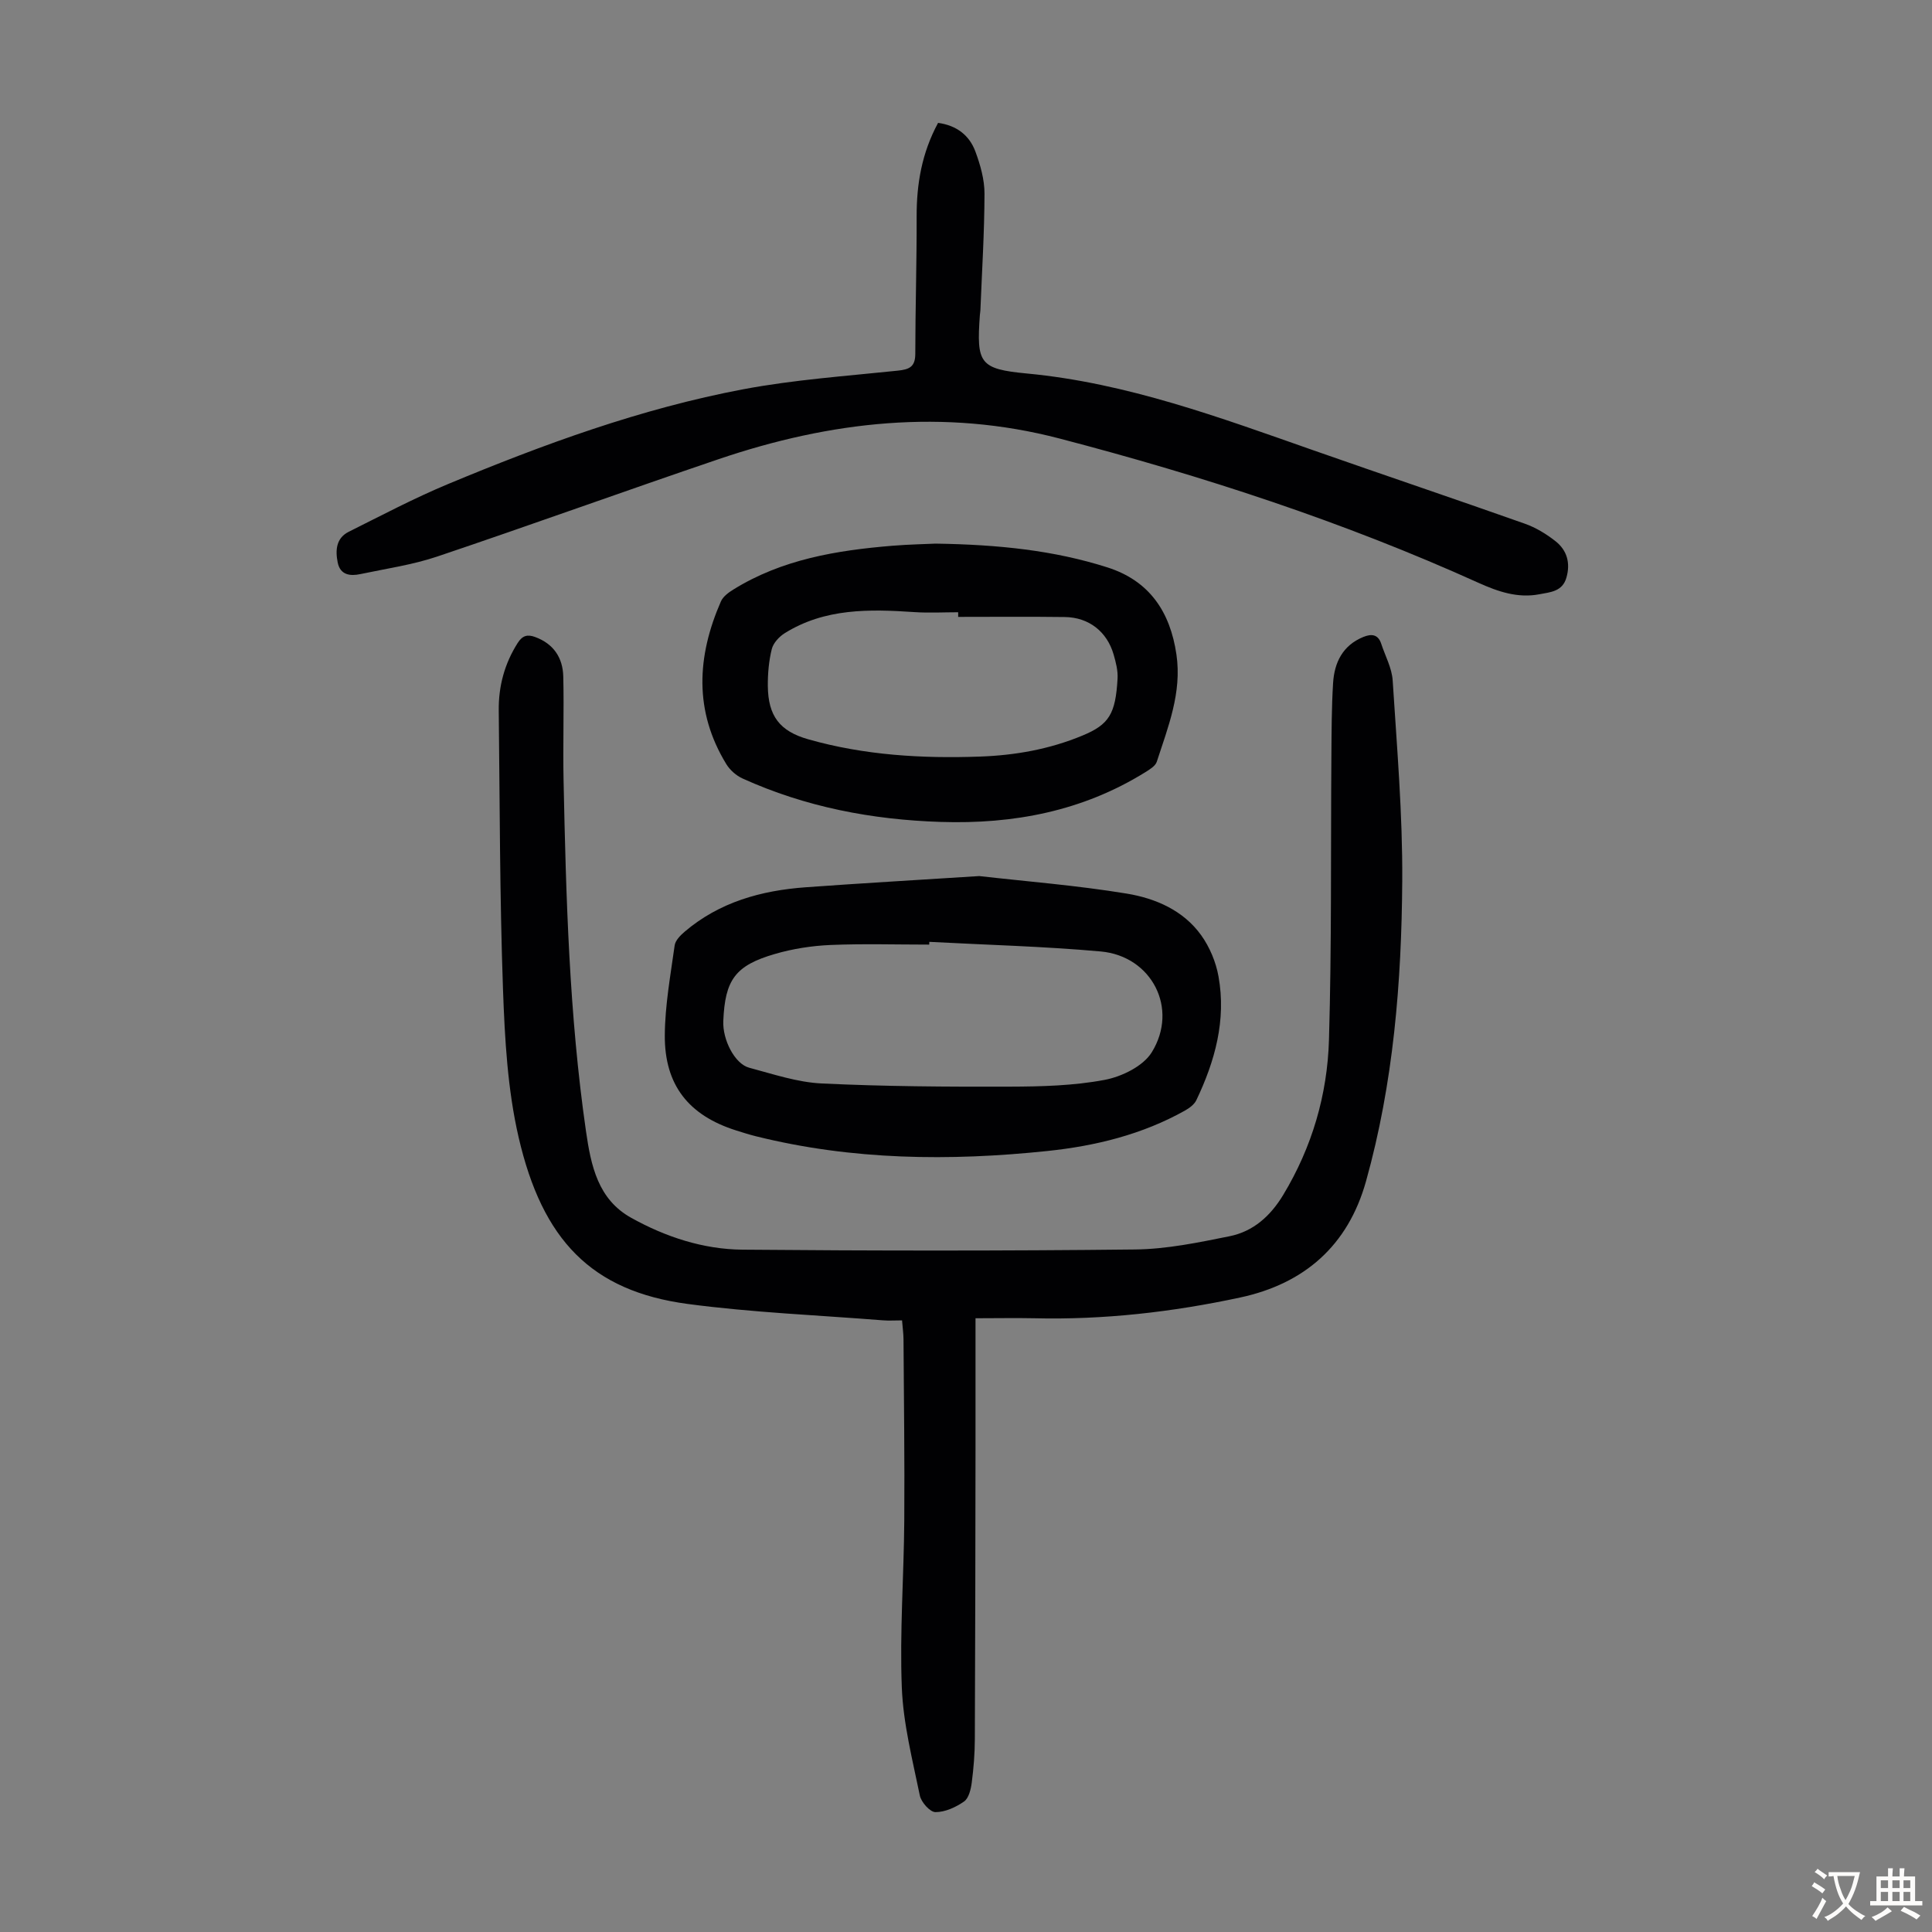 <svg enable-background="new 0 0 400 400" viewBox="0 0 400 400" xmlns="http://www.w3.org/2000/svg"><rect x="0" y="0" width="400" height="400" fill="#808080" stroke="none"/><g fill="#010103"><path d="m201.97 272.93c0 9.6.01 18.31 0 27.01-.03 20.03-.05 40.06-.14 60.09-.01 3.02-.25 6.05-.64 9.04-.18 1.38-.61 3.22-1.59 3.91-1.71 1.19-3.93 2.21-5.93 2.2-1.12 0-2.95-2.06-3.23-3.44-1.52-7.41-3.44-14.88-3.73-22.38-.45-11.5.43-23.04.51-34.57.09-12.53-.08-25.05-.16-37.58-.01-1.1-.17-2.21-.3-3.84-1.39 0-2.68.09-3.96-.01-13.48-1.07-27.03-1.61-40.41-3.39-19.98-2.67-30.1-13.27-35.01-34.48-2.3-9.94-2.87-20.38-3.24-30.64-.68-19.23-.66-38.49-.88-57.73-.06-5.03 1.19-9.7 3.92-14 .99-1.56 2.04-1.81 3.6-1.24 3.83 1.4 5.75 4.3 5.84 8.19.17 7.15-.09 14.32.06 21.47.51 24.28 1.16 48.55 4.64 72.65 1.04 7.19 2.48 14.13 9.39 17.96 7.11 3.95 14.88 6.51 23.02 6.58 27.09.24 54.19.26 81.29-.04 6.53-.07 13.1-1.44 19.55-2.74 4.9-.99 8.45-4.17 11.09-8.53 5.99-9.92 9.16-20.77 9.49-32.16.57-19.56.35-39.15.5-58.73.04-5.03.04-10.08.35-15.1.26-4.25 1.98-7.8 6.25-9.55 1.68-.69 3.07-.58 3.72 1.41.83 2.53 2.21 5.03 2.37 7.61.88 13.83 2.07 27.69 1.98 41.53-.14 20.94-1.82 41.81-7.5 62.13-3.73 13.36-12.8 21.24-26.08 24.08-14.02 3.01-28.24 4.64-42.64 4.29-3.88-.08-7.75 0-12.13 0z"/><path d="m194.22 25.44c3.88.53 6.49 2.61 7.72 5.92 1.03 2.78 1.9 5.83 1.89 8.76-.02 8.05-.53 16.09-.85 24.13-.01.33-.09.67-.11 1-.71 9.96-.08 11.15 9.75 12.08 20.73 1.96 39.99 9.13 59.39 15.93 14.54 5.1 29.15 10.02 43.68 15.16 2.27.8 4.46 2.13 6.36 3.63 2.38 1.87 3.13 4.51 2.26 7.54-.82 2.89-3.33 3.01-5.57 3.44-4.5.87-8.61-.55-12.63-2.36-27.97-12.65-57.04-22.12-86.71-29.87-24.02-6.28-47.49-3.58-70.6 4.26-19.46 6.6-38.78 13.6-58.26 20.16-5.14 1.73-10.6 2.51-15.93 3.64-2.12.45-4.16.2-4.69-2.39-.51-2.51-.35-5.06 2.28-6.37 6.79-3.39 13.53-6.95 20.53-9.87 19.83-8.26 40.01-15.65 61.17-19.64 10.52-1.98 21.29-2.73 31.96-3.85 2.38-.25 3.63-.76 3.64-3.46.01-9.5.31-18.99.28-28.49-.01-6.71 1.06-13.1 4.44-19.35z"/><path d="m202.74 181.38c9.73 1.11 20.21 1.93 30.54 3.63 5.95.98 11.74 3.47 15.44 8.66 1.75 2.45 3.03 5.53 3.56 8.5 1.62 9.02-.72 17.5-4.59 25.61-.43.9-1.45 1.64-2.37 2.16-8.84 4.95-18.51 7.32-28.45 8.36-20.24 2.12-40.42 1.91-60.33-3.04-1.41-.35-2.79-.79-4.18-1.23-9.75-3.1-14.78-9.35-14.72-19.67.04-6.21 1.18-12.43 2.04-18.62.14-1.03 1.19-2.09 2.07-2.84 7.21-6.14 15.85-8.53 25.06-9.2 11.7-.85 23.42-1.52 35.93-2.32zm-10.33 13.62c-.01.19-.02.38-.03.57-6.83 0-13.66-.21-20.48.08-3.85.17-7.77.78-11.47 1.86-8.23 2.39-10.32 5.36-10.68 13.88-.17 3.89 2.38 8.88 5.36 9.67 4.96 1.32 9.97 3.02 15.02 3.26 12.94.62 25.92.7 38.89.66 6.57-.02 13.25-.19 19.67-1.4 3.56-.67 7.97-2.82 9.76-5.7 5.63-9.06.01-19.94-10.56-20.89-11.79-1.06-23.65-1.36-35.48-1.99z"/><path d="m193.7 112.55c13.04.2 24.47 1.39 35.54 4.91 8.76 2.78 13.04 9.23 14.33 18.06 1.15 7.88-1.73 14.99-4.07 22.19-.29.89-1.47 1.6-2.38 2.17-13 8.07-27.28 10.78-42.38 10.29-14.24-.46-27.98-3.09-41-8.99-1.31-.6-2.61-1.74-3.36-2.97-6.73-10.99-6.1-22.31-1.12-33.7.44-1 1.56-1.83 2.55-2.44 10.09-6.27 21.42-8.13 32.98-9.08 3.44-.28 6.91-.34 8.91-.44zm4.68 15.17c0-.32 0-.64 0-.96-3.01 0-6.04.17-9.04-.03-9.32-.63-18.56-.83-26.88 4.37-1.15.72-2.36 2.03-2.67 3.28-.61 2.46-.84 5.07-.82 7.62.06 6.26 2.47 9.39 8.39 11.07 11.63 3.3 23.53 4 35.54 3.57 7.31-.26 14.4-1.52 21.21-4.35 5.53-2.29 6.86-4.49 7.27-11.82.09-1.63-.35-3.34-.81-4.94-1.37-4.76-5.13-7.71-10.09-7.78-7.35-.1-14.72-.03-22.1-.03z"/></g><path d="m377.9 391.2c-.2.3-.4.5-.6.8-.7-.6-1.4-1-2.2-1.5.2-.3.4-.5.5-.8.6.4 1.4.8 2.3 1.5zm-1.8 6.1c-.2-.2-.5-.4-.9-.6.4-.6.8-1.2 1.2-1.9s.7-1.3.9-1.9c.3.3.5.5.8.7-.7 1.3-1.4 2.6-2 3.7zm2.2-9c-.3.3-.5.5-.6.8-.6-.6-1.3-1.1-2-1.5.3-.3.5-.5.6-.7.6.5 1.3.9 2 1.4zm.3.2v-.9h2 4.5c-.3 1.3-.6 2.5-1 3.6s-.9 2.1-1.4 3c.4.5 1 1 1.6 1.4s1.2.8 1.9 1.1c-.3.2-.5.4-.8.8-.4-.3-1-.7-1.6-1.2s-1.2-1.1-1.6-1.6c-.5.6-1.1 1.1-1.7 1.6s-1.4.9-2.1 1.4c-.1-.3-.3-.5-.7-.8.6-.2 1.2-.5 1.9-1s1.4-1.1 2-1.8c-.5-.8-.9-1.6-1.2-2.5s-.6-2-.8-3.2c-.4.1-.7.1-1 .1zm2.5 2.7c.3 1 .7 1.7 1 2.2.3-.5.6-1.1 1-2s.6-1.9.9-3h-3.2-.4c.1.9.3 1.8.7 2.8z" fill="#fcfbfa"/><path d="m396.5 388.5v1.5 3.6h1.5v.9c-.4 0-1 0-1.7 0h-7.9c-.5 0-.9 0-1.2 0v-.9h1.3v-3.5c0-.7 0-1.2 0-1.6h2.4c0-.8 0-1.4 0-1.7h1c0 .3-.1.8-.1 1.7h1.5c0-.8 0-1.4 0-1.7h1c0 .3-.1.9-.1 1.7zm-8.2 9.2c-.2-.3-.5-.5-.8-.8.8-.3 1.4-.6 1.9-.9s1-.7 1.4-1.1c.3.3.6.5.9.8-1.6 1-2.8 1.6-3.4 2zm2.6-6.8v-1.6h-1.5v1.6zm0 2.7v-1.9h-1.5v1.9zm2.4-2.7v-1.6h-1.5v1.6zm0 2.7v-1.9h-1.5v1.9zm.2 2 .7-.8c.4.2.9.5 1.6.8s1.3.7 1.8 1c-.3.3-.5.5-.8.8-.4-.3-1.5-1-3.3-1.8zm2-4.7v-1.6h-1.4v1.6zm0 2.7v-1.9h-1.4v1.9z" fill="#fcfbfa"/></svg>